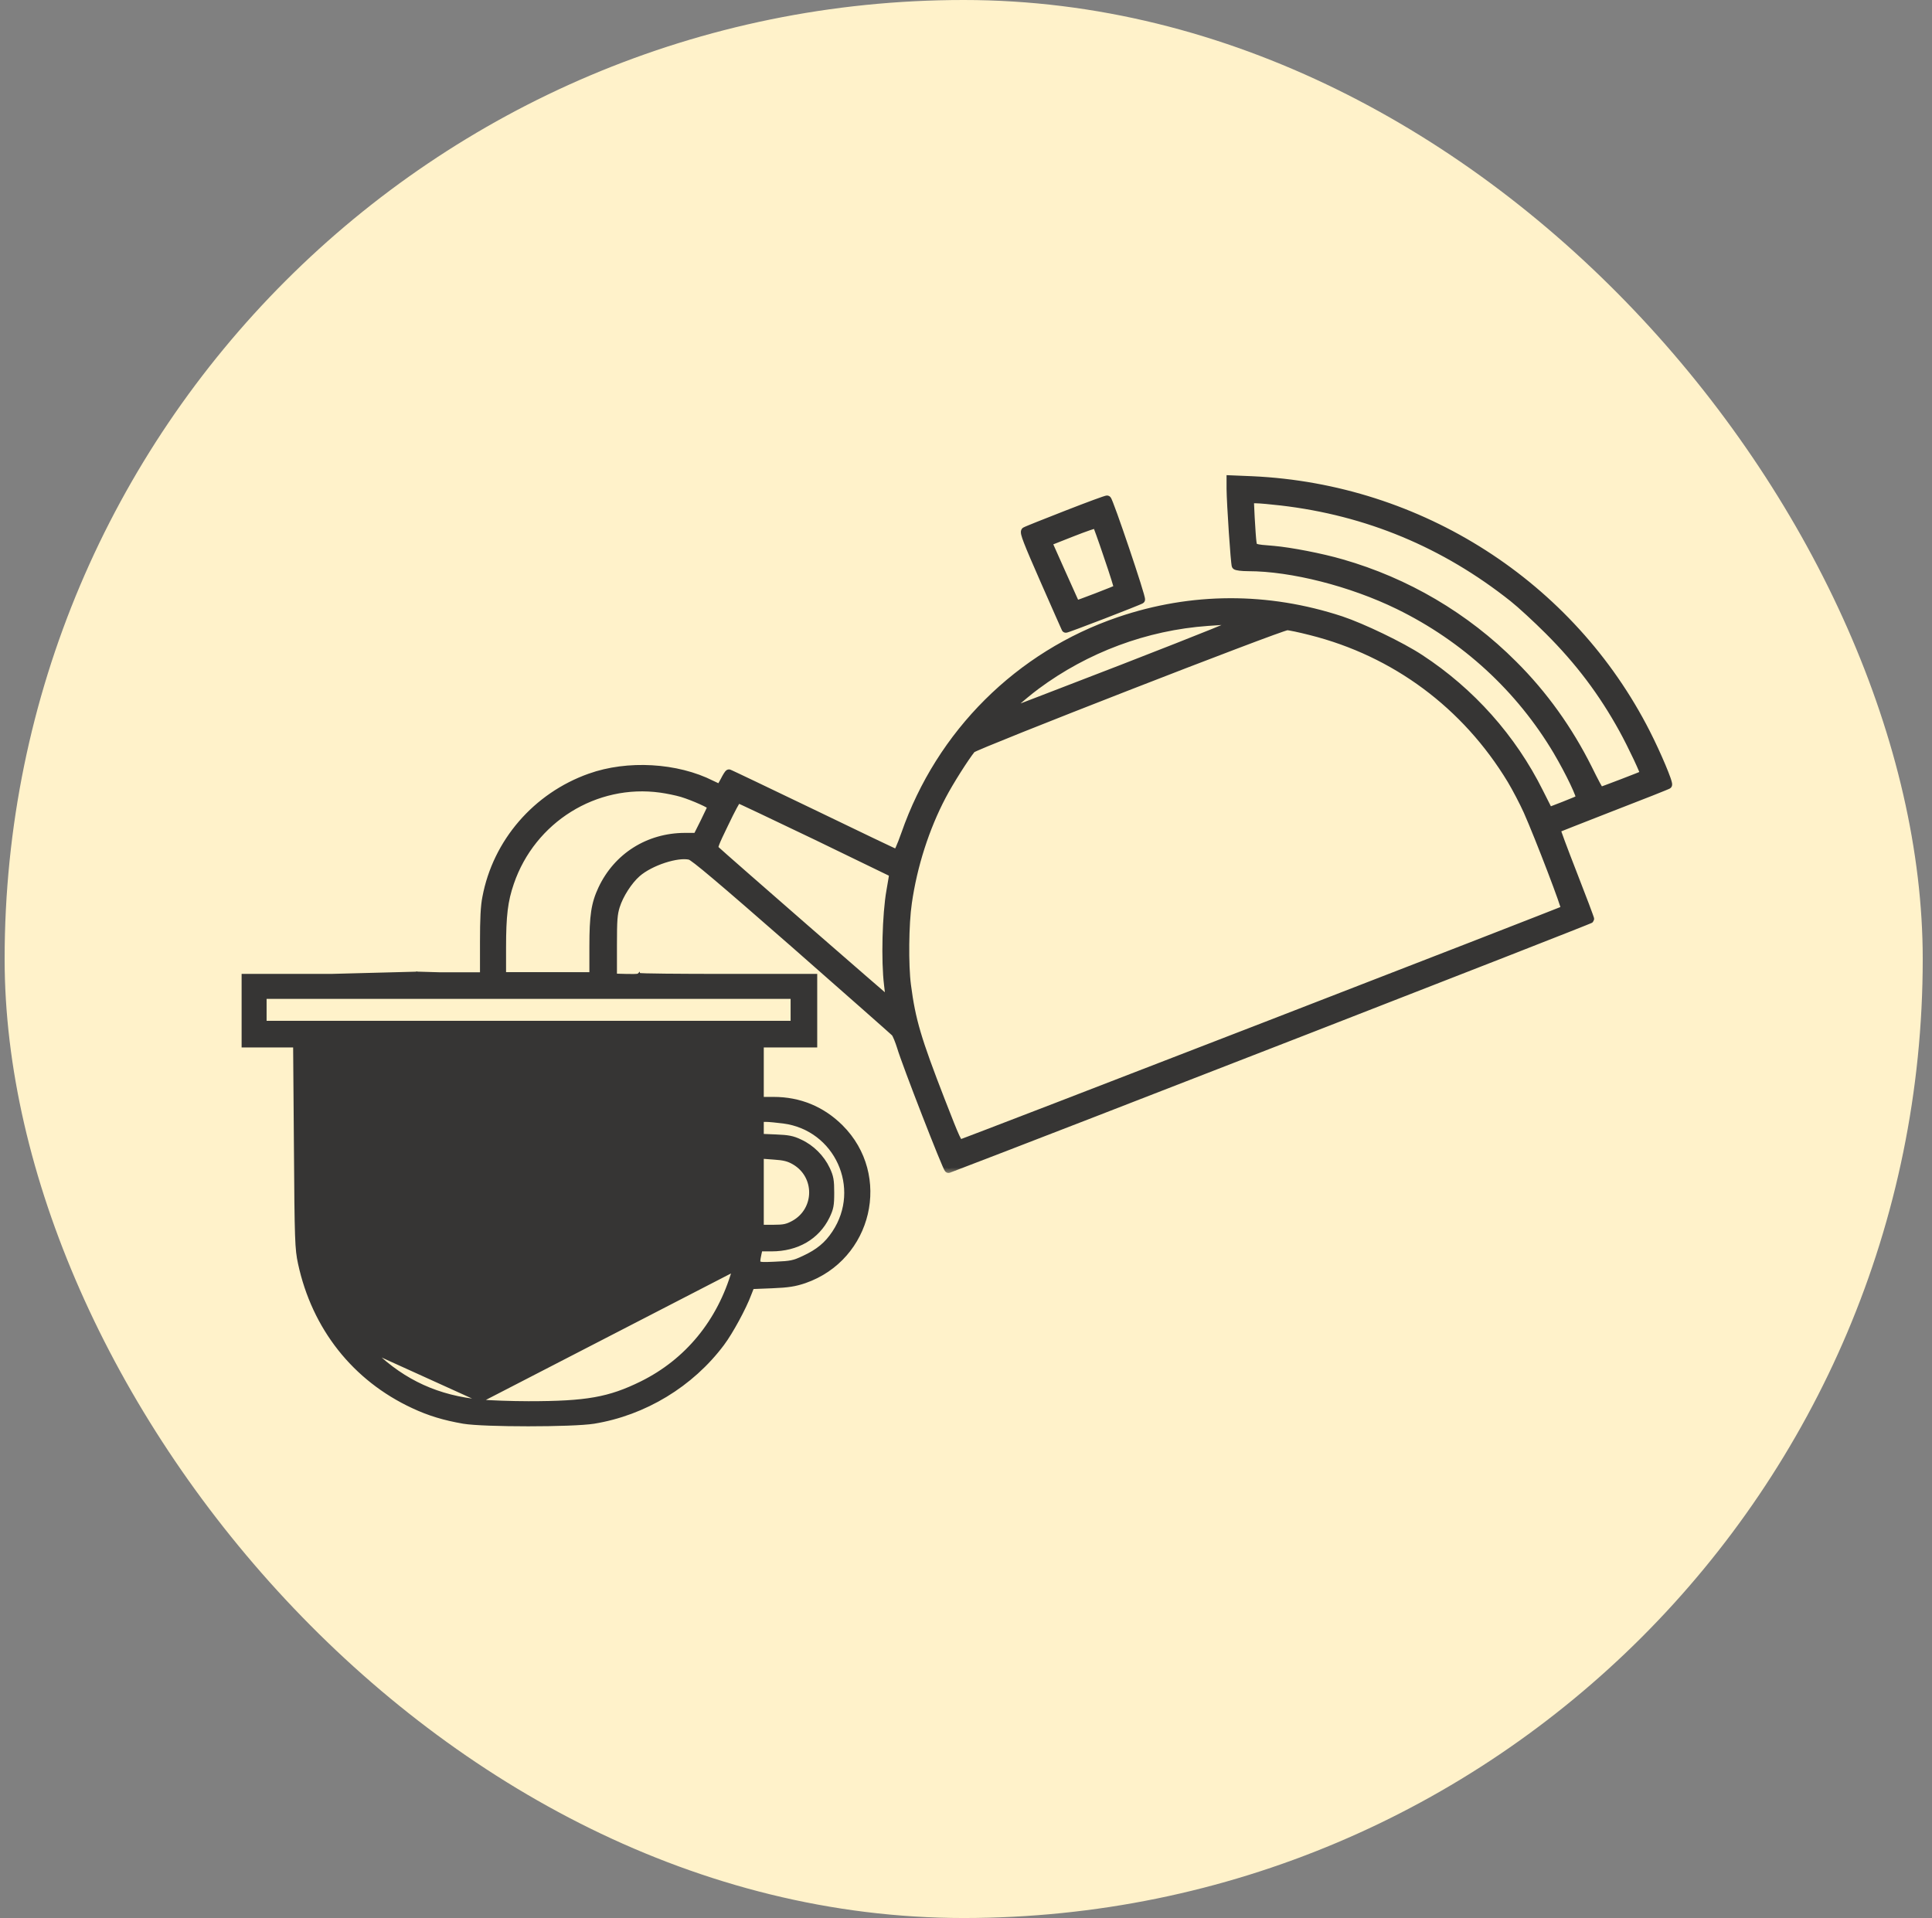 <svg xmlns="http://www.w3.org/2000/svg" fill="none" viewBox="0 0 139 138" height="138" width="139">
<rect x="0" y="0" width="139" height="138" fill="#808080" stroke="none"/>
<rect fill="#FFF2CA" rx="69" height="138" width="138" x="0.333"></rect>
<path stroke-width="0.2" stroke="#363534" fill="#363534" d="M26.927 97.322L26.927 97.322C24.741 95.241 23.47 92.758 23.042 89.765C23.014 89.537 22.984 88.602 22.963 87.222C22.941 85.844 22.926 84.03 22.926 82.057V75.263H38.031H53.148L53.113 82.755V82.755L53.067 90.346L52.756 91.427L26.927 97.322ZM26.927 97.322C29.101 99.402 31.538 100.511 34.591 100.8M26.927 97.322L34.591 100.8M34.591 100.8C35.264 100.858 36.821 100.916 38.031 100.916C42.207 100.916 43.821 100.625 46.143 99.482C49.391 97.876 51.703 95.058 52.756 91.427L34.591 100.8ZM30.047 70.009L30.047 70.008L30.053 70.009L31.623 70.055H31.625H38.055C40.984 70.055 42.934 70.113 44.169 70.15L44.274 70.153C44.889 70.171 45.315 70.183 45.59 70.178C45.728 70.176 45.823 70.169 45.883 70.158C45.914 70.153 45.929 70.147 45.935 70.144C45.937 70.144 45.937 70.143 45.937 70.143C45.936 70.144 45.923 70.152 45.917 70.174L46.112 70.202C46.112 70.168 46.096 70.145 46.085 70.134C46.075 70.123 46.065 70.118 46.061 70.115C46.057 70.114 46.055 70.112 46.053 70.112C46.051 70.111 46.05 70.111 46.05 70.111L46.046 70.109C46.045 70.109 46.048 70.11 46.058 70.111C46.076 70.113 46.105 70.116 46.147 70.118C46.229 70.123 46.352 70.128 46.512 70.132C46.83 70.141 47.292 70.148 47.862 70.154C49.002 70.166 50.574 70.172 52.304 70.172H58.596H58.696V70.272V72.717V75.163V75.263H58.596H56.674H54.851V77.142V79.022H55.66C57.551 79.022 59.207 79.708 60.542 81.031L60.542 81.031C64.08 84.555 62.67 90.57 57.918 92.225L57.917 92.225C57.218 92.462 56.73 92.544 55.547 92.591L54.145 92.647L53.959 93.12C53.959 93.12 53.959 93.12 53.959 93.121C53.594 94.108 52.635 95.874 52.012 96.709L52.011 96.709C49.782 99.687 46.392 101.739 42.731 102.337L42.731 102.337C41.953 102.461 39.966 102.522 38.002 102.522C36.038 102.522 34.075 102.461 33.342 102.337L33.342 102.337C31.925 102.091 30.844 101.763 29.693 101.223C25.458 99.253 22.548 95.57 21.54 90.905L21.54 90.905C21.316 89.856 21.293 89.283 21.246 82.465L21.189 75.263H19.436H17.583H17.483V75.163V72.717V70.272V70.172H17.583H23.815H23.817L30.047 70.009ZM59.969 88.663L59.969 88.663C62.084 85.487 60.141 81.227 56.358 80.735C55.89 80.677 55.326 80.62 55.136 80.62H54.851V81.148V81.682L55.839 81.724C56.706 81.759 57.06 81.818 57.602 82.083C58.462 82.477 59.201 83.216 59.607 84.075L59.607 84.076C59.737 84.353 59.817 84.566 59.863 84.824C59.908 85.08 59.919 85.376 59.919 85.818C59.919 86.272 59.908 86.564 59.859 86.816C59.81 87.07 59.724 87.28 59.583 87.573L59.583 87.574C58.842 89.08 57.359 89.936 55.508 89.936H54.749L54.686 90.217L54.685 90.219L54.672 90.287L54.672 90.287C54.638 90.454 54.613 90.577 54.605 90.67C54.597 90.766 54.609 90.807 54.625 90.828C54.645 90.856 54.701 90.887 54.88 90.898C55.052 90.908 55.3 90.897 55.657 90.882L55.772 90.877L55.772 90.877C56.332 90.854 56.662 90.831 56.94 90.773C57.215 90.716 57.443 90.624 57.796 90.456L57.797 90.456C58.819 89.985 59.433 89.472 59.969 88.663ZM55.677 83.333L55.676 83.333L54.851 83.271V85.749V88.222H55.637C56.009 88.222 56.245 88.21 56.445 88.169C56.643 88.128 56.811 88.057 57.045 87.931C58.713 87.014 58.746 84.654 57.101 83.692C56.7 83.458 56.391 83.379 55.677 83.333ZM56.981 73.549V72.659V71.769H38.031H19.081V72.659V73.549H38.031H56.981Z"></path>
<mask fill="black" height="51" width="87" y="33.5" x="33.833" maskUnits="userSpaceOnUse" id="path-3-outside-1_9914_1019">
<rect height="51" width="87" y="33.5" x="33.833" fill="white"></rect>
<path d="M88.918 40.69C88.844 40.562 88.557 36.241 88.546 35.179V34.5L90.088 34.564C102.161 35.116 112.999 42.07 118.434 52.751C119.2 54.248 120.094 56.372 119.998 56.467C119.966 56.499 118.158 57.221 115.977 58.06C113.797 58.909 111.989 59.621 111.967 59.642C111.935 59.663 112.478 61.118 113.159 62.859C113.839 64.6 114.392 66.076 114.392 66.129C114.392 66.193 75.772 81.227 68.242 84.094C68.146 84.126 65.157 76.449 64.827 75.302C64.689 74.867 64.508 74.421 64.412 74.305C64.317 74.198 61.041 71.31 57.137 67.881C51.798 63.209 49.937 61.638 49.649 61.564C48.745 61.341 46.778 61.978 45.82 62.816C45.203 63.358 44.555 64.367 44.299 65.184C44.118 65.779 44.087 66.172 44.087 67.987V70.1H42.704V68.104C42.704 65.874 42.831 65.046 43.331 63.974C44.427 61.649 46.661 60.236 49.267 60.226H50.149L50.681 59.164C50.968 58.58 51.213 58.06 51.213 58.017C51.213 57.89 49.937 57.317 49.075 57.051C48.681 56.934 48.001 56.796 47.543 56.733C42.821 56.075 38.247 58.92 36.684 63.496C36.237 64.802 36.109 65.853 36.109 68.21V70.1H34.833V67.775C34.833 66.118 34.876 65.205 35.003 64.579C35.748 60.619 38.598 57.317 42.459 55.947C45.161 54.981 48.681 55.183 51.181 56.446C51.489 56.595 51.766 56.722 51.787 56.722C51.819 56.722 51.968 56.478 52.117 56.191C52.266 55.894 52.415 55.66 52.447 55.66C52.479 55.66 55.17 56.945 58.435 58.516C61.7 60.098 64.423 61.394 64.498 61.415C64.583 61.436 64.817 60.916 65.136 60.014C67.657 52.773 73.326 47.135 80.537 44.682C85.749 42.909 91.195 42.898 96.47 44.629C98.023 45.149 100.789 46.476 102.161 47.379C105.83 49.778 108.798 53.112 110.734 56.998L111.436 58.389L112.51 57.975C113.105 57.741 113.637 57.518 113.68 57.476C113.797 57.359 112.935 55.554 112.052 54.057C109.362 49.524 105.415 45.892 100.618 43.546C97.225 41.89 92.928 40.796 89.801 40.796C89.355 40.796 88.951 40.743 88.918 40.69ZM108.862 43.015C103.937 39.108 98.374 36.793 92.173 36.071C91.439 35.986 90.631 35.912 90.376 35.912H89.908L89.972 37.261C90.014 38.014 90.067 38.8 90.099 39.012C90.163 39.458 90.163 39.458 91.631 39.575C92.833 39.681 95.056 40.106 96.513 40.531C101.182 41.868 105.426 44.364 108.862 47.803C111.053 49.98 112.861 52.518 114.254 55.31C114.69 56.202 115.084 56.934 115.126 56.934C115.201 56.934 118.253 55.767 118.307 55.714C118.37 55.66 117.434 53.664 116.775 52.465C115.318 49.821 113.637 47.581 111.414 45.362C110.563 44.512 109.415 43.45 108.862 43.015ZM80.835 48.08C86.813 45.754 89.259 44.767 89.121 44.714C88.876 44.618 88.44 44.618 86.887 44.735C82.43 45.054 78.133 46.657 74.528 49.332C73.528 50.076 71.975 51.467 72.23 51.392C72.294 51.371 76.166 49.885 80.835 48.08ZM108.734 56.106C105.469 50.713 100.384 46.933 94.311 45.404C93.524 45.202 92.758 45.043 92.609 45.043C92.12 45.054 70.124 53.622 69.901 53.887C69.412 54.492 68.295 56.255 67.774 57.253C66.561 59.557 65.689 62.275 65.306 64.951C65.083 66.448 65.051 69.452 65.242 70.896C65.572 73.423 65.976 74.782 67.699 79.22C68.795 82.034 68.922 82.32 69.124 82.278C69.433 82.214 112.51 65.534 112.616 65.439C112.701 65.354 110.755 60.268 109.915 58.368C109.627 57.731 109.096 56.712 108.734 56.106ZM64.274 62.827C64.268 62.824 64.051 62.719 63.672 62.535C63.67 62.534 63.667 62.533 63.665 62.532C62.741 62.084 60.862 61.173 58.712 60.13C55.659 58.665 53.127 57.465 53.074 57.465C53.01 57.476 52.585 58.262 52.128 59.228C51.394 60.736 51.298 60.99 51.436 61.118C51.968 61.627 64.008 72.117 64.03 72.096C64.04 72.075 63.987 71.512 63.902 70.843C63.689 69.123 63.774 65.789 64.072 64.112C64.2 63.411 64.285 62.838 64.274 62.827Z" clip-rule="evenodd" fill-rule="evenodd"></path>
<path d="M76.74 37.027C75.187 37.632 73.858 38.163 73.772 38.216C73.656 38.29 73.921 38.98 75.145 41.762C75.974 43.652 76.666 45.213 76.676 45.224C76.708 45.266 81.984 43.227 82.079 43.142C82.175 43.058 79.782 35.986 79.654 35.955C79.601 35.933 78.293 36.422 76.74 37.027ZM79.718 40.032C80.144 41.274 80.473 42.314 80.441 42.346C80.367 42.42 77.442 43.546 77.4 43.514C77.389 43.493 76.931 42.474 76.378 41.242L75.379 39.002L77.102 38.322C78.038 37.951 78.846 37.675 78.888 37.706C78.921 37.738 79.303 38.789 79.718 40.032Z"></path>
</mask>
<path fill="#363534" d="M88.918 40.69C88.844 40.562 88.557 36.241 88.546 35.179V34.5L90.088 34.564C102.161 35.116 112.999 42.07 118.434 52.751C119.2 54.248 120.094 56.372 119.998 56.467C119.966 56.499 118.158 57.221 115.977 58.06C113.797 58.909 111.989 59.621 111.967 59.642C111.935 59.663 112.478 61.118 113.159 62.859C113.839 64.6 114.392 66.076 114.392 66.129C114.392 66.193 75.772 81.227 68.242 84.094C68.146 84.126 65.157 76.449 64.827 75.302C64.689 74.867 64.508 74.421 64.412 74.305C64.317 74.198 61.041 71.31 57.137 67.881C51.798 63.209 49.937 61.638 49.649 61.564C48.745 61.341 46.778 61.978 45.82 62.816C45.203 63.358 44.555 64.367 44.299 65.184C44.118 65.779 44.087 66.172 44.087 67.987V70.1H42.704V68.104C42.704 65.874 42.831 65.046 43.331 63.974C44.427 61.649 46.661 60.236 49.267 60.226H50.149L50.681 59.164C50.968 58.58 51.213 58.06 51.213 58.017C51.213 57.89 49.937 57.317 49.075 57.051C48.681 56.934 48.001 56.796 47.543 56.733C42.821 56.075 38.247 58.92 36.684 63.496C36.237 64.802 36.109 65.853 36.109 68.21V70.1H34.833V67.775C34.833 66.118 34.876 65.205 35.003 64.579C35.748 60.619 38.598 57.317 42.459 55.947C45.161 54.981 48.681 55.183 51.181 56.446C51.489 56.595 51.766 56.722 51.787 56.722C51.819 56.722 51.968 56.478 52.117 56.191C52.266 55.894 52.415 55.66 52.447 55.66C52.479 55.66 55.17 56.945 58.435 58.516C61.7 60.098 64.423 61.394 64.498 61.415C64.583 61.436 64.817 60.916 65.136 60.014C67.657 52.773 73.326 47.135 80.537 44.682C85.749 42.909 91.195 42.898 96.47 44.629C98.023 45.149 100.789 46.476 102.161 47.379C105.83 49.778 108.798 53.112 110.734 56.998L111.436 58.389L112.51 57.975C113.105 57.741 113.637 57.518 113.68 57.476C113.797 57.359 112.935 55.554 112.052 54.057C109.362 49.524 105.415 45.892 100.618 43.546C97.225 41.89 92.928 40.796 89.801 40.796C89.355 40.796 88.951 40.743 88.918 40.69ZM108.862 43.015C103.937 39.108 98.374 36.793 92.173 36.071C91.439 35.986 90.631 35.912 90.376 35.912H89.908L89.972 37.261C90.014 38.014 90.067 38.8 90.099 39.012C90.163 39.458 90.163 39.458 91.631 39.575C92.833 39.681 95.056 40.106 96.513 40.531C101.182 41.868 105.426 44.364 108.862 47.803C111.053 49.98 112.861 52.518 114.254 55.31C114.69 56.202 115.084 56.934 115.126 56.934C115.201 56.934 118.253 55.767 118.307 55.714C118.37 55.66 117.434 53.664 116.775 52.465C115.318 49.821 113.637 47.581 111.414 45.362C110.563 44.512 109.415 43.45 108.862 43.015ZM80.835 48.08C86.813 45.754 89.259 44.767 89.121 44.714C88.876 44.618 88.44 44.618 86.887 44.735C82.43 45.054 78.133 46.657 74.528 49.332C73.528 50.076 71.975 51.467 72.23 51.392C72.294 51.371 76.166 49.885 80.835 48.08ZM108.734 56.106C105.469 50.713 100.384 46.933 94.311 45.404C93.524 45.202 92.758 45.043 92.609 45.043C92.12 45.054 70.124 53.622 69.901 53.887C69.412 54.492 68.295 56.255 67.774 57.253C66.561 59.557 65.689 62.275 65.306 64.951C65.083 66.448 65.051 69.452 65.242 70.896C65.572 73.423 65.976 74.782 67.699 79.22C68.795 82.034 68.922 82.32 69.124 82.278C69.433 82.214 112.51 65.534 112.616 65.439C112.701 65.354 110.755 60.268 109.915 58.368C109.627 57.731 109.096 56.712 108.734 56.106ZM64.274 62.827C64.268 62.824 64.051 62.719 63.672 62.535C63.67 62.534 63.667 62.533 63.665 62.532C62.741 62.084 60.862 61.173 58.712 60.13C55.659 58.665 53.127 57.465 53.074 57.465C53.01 57.476 52.585 58.262 52.128 59.228C51.394 60.736 51.298 60.99 51.436 61.118C51.968 61.627 64.008 72.117 64.03 72.096C64.04 72.075 63.987 71.512 63.902 70.843C63.689 69.123 63.774 65.789 64.072 64.112C64.2 63.411 64.285 62.838 64.274 62.827Z" clip-rule="evenodd" fill-rule="evenodd"></path>
<path fill="#363534" d="M76.74 37.027C75.187 37.632 73.858 38.163 73.772 38.216C73.656 38.29 73.921 38.98 75.145 41.762C75.974 43.652 76.666 45.213 76.676 45.224C76.708 45.266 81.984 43.227 82.079 43.142C82.175 43.058 79.782 35.986 79.654 35.955C79.601 35.933 78.293 36.422 76.74 37.027ZM79.718 40.032C80.144 41.274 80.473 42.314 80.441 42.346C80.367 42.42 77.442 43.546 77.4 43.514C77.389 43.493 76.931 42.474 76.378 41.242L75.379 39.002L77.102 38.322C78.038 37.951 78.846 37.675 78.888 37.706C78.921 37.738 79.303 38.789 79.718 40.032Z"></path>
<path mask="url(#path-3-outside-1_9914_1019)" fill="#363534" d="M63.6 62.667L63.606 62.67L63.737 62.4L63.731 62.397L63.6 62.667ZM42.704 69.95H36.109V70.25H42.704V69.95ZM88.546 35.179H88.246L88.246 35.182L88.546 35.179ZM88.918 40.69L88.659 40.841L88.661 40.844L88.918 40.69ZM100.618 43.546L100.75 43.276L100.75 43.276L100.618 43.546ZM112.052 54.057L112.311 53.905L112.31 53.904L112.052 54.057ZM113.68 57.476L113.468 57.264L113.68 57.476ZM112.51 57.975L112.618 58.255L112.619 58.254L112.51 57.975ZM111.436 58.389L111.168 58.524L111.29 58.767L111.543 58.669L111.436 58.389ZM110.734 56.998L110.465 57.132L110.466 57.133L110.734 56.998ZM102.161 47.379L101.996 47.63L101.997 47.63L102.161 47.379ZM96.47 44.629L96.566 44.344L96.564 44.344L96.47 44.629ZM80.537 44.682L80.634 44.966L80.634 44.966L80.537 44.682ZM65.136 60.014L65.419 60.114L65.419 60.112L65.136 60.014ZM64.498 61.415L64.415 61.704L64.425 61.706L64.498 61.415ZM58.435 58.516L58.566 58.246L58.565 58.246L58.435 58.516ZM52.117 56.191L52.383 56.33L52.385 56.326L52.117 56.191ZM51.181 56.446L51.046 56.714L51.051 56.716L51.181 56.446ZM42.459 55.947L42.559 56.23L42.56 56.23L42.459 55.947ZM35.003 64.579L35.297 64.639L35.298 64.634L35.003 64.579ZM34.833 70.1H34.533V70.4H34.833V70.1ZM44.087 70.1V70.4H44.387V70.1H44.087ZM44.299 65.184L44.013 65.095L44.012 65.097L44.299 65.184ZM45.82 62.816L45.623 62.591L45.622 62.591L45.82 62.816ZM49.649 61.564L49.724 61.273L49.721 61.272L49.649 61.564ZM57.137 67.881L57.335 67.656L57.335 67.655L57.137 67.881ZM64.412 74.305L64.645 74.114L64.635 74.104L64.412 74.305ZM64.827 75.302L65.116 75.219L65.113 75.212L64.827 75.302ZM68.242 84.094L68.336 84.379L68.348 84.374L68.242 84.094ZM111.967 59.642L112.134 59.892L112.158 59.875L112.179 59.854L111.967 59.642ZM115.977 58.06L115.87 57.78L115.868 57.78L115.977 58.06ZM119.998 56.467L119.786 56.255L119.998 56.467ZM118.434 52.751L118.167 52.887L118.167 52.888L118.434 52.751ZM90.088 34.564L90.102 34.264L90.101 34.264L90.088 34.564ZM88.546 34.5L88.559 34.2L88.246 34.187V34.5H88.546ZM92.173 36.071L92.208 35.773L92.208 35.773L92.173 36.071ZM108.862 43.015L108.675 43.25L108.676 43.251L108.862 43.015ZM111.414 45.362L111.626 45.149L111.414 45.362ZM116.775 52.465L117.038 52.32L117.038 52.32L116.775 52.465ZM118.307 55.714L118.115 55.483L118.104 55.492L118.095 55.501L118.307 55.714ZM114.254 55.31L114.524 55.178L114.523 55.176L114.254 55.31ZM108.862 47.803L108.649 48.016L108.65 48.016L108.862 47.803ZM96.513 40.531L96.429 40.819L96.43 40.819L96.513 40.531ZM91.631 39.575L91.657 39.276L91.655 39.276L91.631 39.575ZM90.099 39.012L90.396 38.97L90.396 38.968L90.099 39.012ZM89.972 37.261L89.672 37.275L89.672 37.277L89.972 37.261ZM89.908 35.912V35.612H89.593L89.608 35.926L89.908 35.912ZM89.121 44.714L89.011 44.993L89.013 44.994L89.121 44.714ZM80.835 48.08L80.943 48.359L80.944 48.359L80.835 48.08ZM72.23 51.392L72.314 51.681L72.325 51.677L72.23 51.392ZM74.528 49.332L74.349 49.092L74.349 49.092L74.528 49.332ZM86.887 44.735L86.908 45.034L86.909 45.034L86.887 44.735ZM94.311 45.404L94.237 45.695L94.238 45.695L94.311 45.404ZM108.734 56.106L108.992 55.952L108.991 55.951L108.734 56.106ZM109.915 58.368L110.189 58.246L110.188 58.245L109.915 58.368ZM112.616 65.439L112.817 65.662L112.823 65.657L112.828 65.651L112.616 65.439ZM69.124 82.278L69.064 81.984L69.063 81.984L69.124 82.278ZM67.699 79.22L67.419 79.329L67.42 79.329L67.699 79.22ZM65.242 70.896L65.54 70.858L65.54 70.857L65.242 70.896ZM65.306 64.951L65.603 64.995L65.603 64.993L65.306 64.951ZM67.774 57.253L68.039 57.393L68.04 57.392L67.774 57.253ZM69.901 53.887L69.671 53.694L69.668 53.699L69.901 53.887ZM92.609 45.043V44.743L92.603 44.743L92.609 45.043ZM47.543 56.733L47.502 57.03L47.502 57.03L47.543 56.733ZM49.075 57.051L49.163 56.764L49.16 56.764L49.075 57.051ZM50.681 59.164L50.949 59.298L50.95 59.297L50.681 59.164ZM50.149 60.226V60.526H50.334L50.417 60.36L50.149 60.226ZM49.267 60.226V59.926L49.265 59.926L49.267 60.226ZM43.331 63.974L43.06 63.846L43.059 63.847L43.331 63.974ZM42.704 70.1H42.404V70.4H42.704V70.1ZM36.109 70.1V70.4H36.409V70.1H36.109ZM36.684 63.496L36.968 63.593L36.968 63.593L36.684 63.496ZM58.712 60.13L58.842 59.86L58.841 59.86L58.712 60.13ZM64.274 62.827L64.486 62.615L64.452 62.58L64.408 62.559L64.274 62.827ZM64.072 64.112L63.777 64.058L63.777 64.059L64.072 64.112ZM63.902 70.843L63.604 70.88L63.604 70.881L63.902 70.843ZM64.03 72.096L64.242 72.308L64.276 72.274L64.298 72.23L64.03 72.096ZM51.436 61.118L51.644 60.901L51.639 60.897L51.436 61.118ZM52.128 59.228L52.397 59.359L52.399 59.356L52.128 59.228ZM53.074 57.465V57.165H53.05L53.025 57.169L53.074 57.465ZM63.672 62.535L63.803 62.265L63.672 62.535ZM63.665 62.532L63.796 62.262L63.665 62.532ZM73.772 38.216L73.614 37.962L73.612 37.963L73.772 38.216ZM75.145 41.762L75.419 41.642L75.419 41.642L75.145 41.762ZM76.676 45.224L76.916 45.043L76.903 45.026L76.888 45.011L76.676 45.224ZM79.654 35.955L79.543 36.233L79.562 36.241L79.582 36.246L79.654 35.955ZM79.718 40.032L79.434 40.127L79.434 40.129L79.718 40.032ZM80.441 42.346L80.23 42.134L80.441 42.346ZM77.4 43.514L77.131 43.648L77.163 43.712L77.22 43.754L77.4 43.514ZM76.378 41.242L76.104 41.364L76.105 41.365L76.378 41.242ZM75.379 39.002L75.269 38.723L74.977 38.838L75.105 39.124L75.379 39.002ZM77.102 38.322L77.212 38.601L77.212 38.601L77.102 38.322ZM78.888 37.706L79.1 37.494L79.085 37.479L79.068 37.466L78.888 37.706ZM88.246 35.182C88.252 35.723 88.327 37.078 88.409 38.305C88.45 38.921 88.494 39.508 88.532 39.95C88.55 40.171 88.568 40.357 88.584 40.494C88.591 40.562 88.599 40.62 88.606 40.666C88.609 40.688 88.614 40.712 88.618 40.733C88.62 40.74 88.631 40.792 88.659 40.841L89.178 40.538C89.202 40.58 89.207 40.616 89.203 40.599C89.203 40.596 89.201 40.588 89.198 40.572C89.193 40.539 89.187 40.491 89.18 40.426C89.165 40.298 89.148 40.118 89.129 39.899C89.092 39.462 89.049 38.879 89.008 38.265C88.925 37.034 88.852 35.697 88.846 35.176L88.246 35.182ZM88.661 40.844C88.694 40.899 88.736 40.932 88.759 40.947C88.785 40.965 88.809 40.977 88.827 40.985C88.864 41.001 88.901 41.012 88.934 41.02C89 41.036 89.081 41.05 89.168 41.061C89.342 41.082 89.567 41.096 89.801 41.096V40.496C89.589 40.496 89.388 40.483 89.241 40.465C89.167 40.456 89.113 40.446 89.081 40.438C89.063 40.434 89.061 40.432 89.067 40.435C89.07 40.436 89.082 40.441 89.098 40.452C89.112 40.462 89.147 40.487 89.176 40.535L88.661 40.844ZM89.801 41.096C92.874 41.096 97.126 42.175 100.487 43.816L100.75 43.276C97.325 41.604 92.983 40.496 89.801 40.496V41.096ZM100.487 43.816C105.232 46.136 109.134 49.727 111.795 54.21L112.31 53.904C109.589 49.32 105.599 45.648 100.75 43.276L100.487 43.816ZM111.794 54.21C112.231 54.951 112.663 55.768 112.97 56.413C113.124 56.736 113.244 57.011 113.318 57.208C113.355 57.308 113.377 57.379 113.387 57.422C113.392 57.445 113.391 57.447 113.391 57.436C113.391 57.431 113.391 57.411 113.397 57.385C113.404 57.36 113.421 57.31 113.468 57.264L113.892 57.688C113.991 57.589 113.991 57.464 113.991 57.433C113.99 57.382 113.982 57.333 113.973 57.292C113.954 57.208 113.921 57.107 113.88 56.998C113.798 56.777 113.669 56.485 113.512 56.155C113.197 55.494 112.757 54.661 112.311 53.905L111.794 54.21ZM113.468 57.264C113.481 57.251 113.492 57.242 113.496 57.239C113.502 57.235 113.505 57.233 113.506 57.232C113.508 57.231 113.506 57.232 113.5 57.236C113.487 57.243 113.466 57.253 113.436 57.267C113.375 57.296 113.29 57.333 113.185 57.378C112.976 57.466 112.697 57.58 112.4 57.696L112.619 58.254C112.919 58.137 113.203 58.022 113.419 57.93C113.527 57.884 113.62 57.843 113.69 57.811C113.725 57.794 113.757 57.779 113.784 57.764C113.797 57.757 113.812 57.749 113.826 57.74C113.836 57.734 113.864 57.716 113.892 57.688L113.468 57.264ZM112.402 57.695L111.328 58.109L111.543 58.669L112.618 58.255L112.402 57.695ZM111.703 58.254L111.001 56.863L110.466 57.133L111.168 58.524L111.703 58.254ZM111.002 56.864C109.042 52.931 106.039 49.556 102.325 47.128L101.997 47.63C105.622 50.001 108.553 53.294 110.465 57.132L111.002 56.864ZM102.326 47.128C100.931 46.211 98.142 44.873 96.566 44.344L96.375 44.913C97.905 45.426 100.647 46.742 101.996 47.63L102.326 47.128ZM96.564 44.344C91.227 42.593 85.715 42.604 80.441 44.398L80.634 44.966C85.783 43.214 91.162 43.203 96.377 44.914L96.564 44.344ZM80.441 44.398C73.141 46.88 67.403 52.587 64.853 59.915L65.419 60.112C67.91 52.958 73.51 47.389 80.634 44.966L80.441 44.398ZM64.853 59.913C64.694 60.362 64.559 60.708 64.456 60.937C64.403 61.053 64.363 61.128 64.337 61.169C64.322 61.191 64.321 61.188 64.333 61.177C64.34 61.171 64.36 61.153 64.394 61.138C64.43 61.122 64.493 61.105 64.57 61.124L64.425 61.706C64.596 61.749 64.715 61.642 64.74 61.619C64.782 61.58 64.816 61.533 64.84 61.495C64.891 61.416 64.946 61.309 65.002 61.185C65.117 60.933 65.258 60.568 65.419 60.114L64.853 59.913ZM64.58 61.127C64.601 61.133 64.612 61.138 64.575 61.122C64.552 61.112 64.519 61.097 64.475 61.077C64.388 61.037 64.264 60.979 64.106 60.904C63.79 60.755 63.341 60.542 62.792 60.28C61.694 59.756 60.198 59.037 58.566 58.246L58.304 58.786C59.937 59.578 61.435 60.297 62.534 60.822C63.083 61.084 63.533 61.298 63.85 61.447C64.009 61.522 64.135 61.581 64.224 61.622C64.269 61.642 64.305 61.659 64.331 61.67C64.344 61.676 64.385 61.695 64.415 61.703L64.58 61.127ZM58.565 58.246C56.932 57.46 55.443 56.746 54.358 56.228C53.815 55.969 53.373 55.76 53.065 55.614C52.91 55.542 52.789 55.485 52.705 55.446C52.663 55.427 52.629 55.411 52.604 55.401C52.592 55.395 52.58 55.39 52.57 55.386C52.565 55.384 52.557 55.381 52.549 55.378C52.545 55.377 52.537 55.374 52.527 55.371C52.526 55.371 52.491 55.36 52.447 55.36V55.96C52.42 55.96 52.399 55.957 52.391 55.955C52.381 55.953 52.373 55.951 52.369 55.95C52.36 55.948 52.354 55.945 52.351 55.945C52.346 55.943 52.344 55.942 52.345 55.942C52.347 55.943 52.352 55.945 52.362 55.95C52.382 55.959 52.413 55.972 52.454 55.991C52.536 56.029 52.655 56.085 52.809 56.157C53.116 56.302 53.557 56.511 54.099 56.77C55.184 57.287 56.672 58.001 58.305 58.787L58.565 58.246ZM52.447 55.36C52.361 55.36 52.301 55.396 52.281 55.408C52.255 55.424 52.236 55.442 52.224 55.452C52.2 55.474 52.181 55.498 52.166 55.517C52.136 55.555 52.104 55.603 52.071 55.655C52.006 55.76 51.927 55.901 51.849 56.057L52.385 56.326C52.456 56.184 52.526 56.059 52.58 55.974C52.608 55.93 52.627 55.901 52.639 55.886C52.645 55.878 52.644 55.881 52.635 55.89C52.631 55.894 52.618 55.905 52.597 55.918C52.583 55.927 52.528 55.96 52.447 55.96V55.36ZM51.851 56.053C51.779 56.192 51.708 56.318 51.653 56.407C51.625 56.452 51.605 56.482 51.592 56.498C51.586 56.507 51.587 56.504 51.595 56.496C51.599 56.493 51.611 56.48 51.632 56.467C51.645 56.459 51.702 56.422 51.787 56.422V57.022C51.876 57.022 51.938 56.984 51.957 56.971C51.983 56.955 52.003 56.937 52.014 56.926C52.037 56.903 52.056 56.879 52.07 56.861C52.1 56.822 52.132 56.773 52.163 56.722C52.228 56.617 52.306 56.477 52.383 56.33L51.851 56.053ZM51.787 56.422C51.818 56.422 51.841 56.427 51.847 56.428C51.856 56.43 51.863 56.432 51.866 56.433C51.871 56.435 51.874 56.436 51.872 56.435C51.868 56.434 51.859 56.43 51.844 56.424C51.814 56.411 51.771 56.392 51.717 56.367C51.609 56.318 51.464 56.25 51.311 56.176L51.051 56.716C51.206 56.791 51.354 56.861 51.467 56.913C51.523 56.938 51.572 56.96 51.61 56.976C51.629 56.984 51.647 56.992 51.664 56.998C51.672 57.001 51.683 57.005 51.695 57.008C51.695 57.008 51.737 57.022 51.787 57.022V56.422ZM51.316 56.178C48.741 54.877 45.135 54.671 42.358 55.665L42.56 56.23C45.187 55.29 48.621 55.489 51.046 56.714L51.316 56.178ZM42.359 55.664C38.399 57.069 35.473 60.456 34.708 64.523L35.298 64.634C36.022 60.781 38.797 57.564 42.559 56.23L42.359 55.664ZM34.709 64.519C34.575 65.18 34.533 66.123 34.533 67.775H35.133C35.133 66.114 35.176 65.231 35.297 64.639L34.709 64.519ZM34.533 67.775V70.1H35.133V67.775H34.533ZM44.387 70.1V67.987H43.787V70.1H44.387ZM44.387 67.987C44.387 66.165 44.42 65.817 44.586 65.271L44.012 65.097C43.816 65.741 43.787 66.178 43.787 67.987H44.387ZM44.586 65.274C44.825 64.507 45.444 63.546 46.018 63.042L45.622 62.591C44.962 63.17 44.284 64.227 44.013 65.095L44.586 65.274ZM46.018 63.042C46.456 62.658 47.147 62.306 47.848 62.077C48.56 61.845 49.21 61.764 49.578 61.855L49.721 61.272C49.184 61.14 48.399 61.266 47.662 61.507C46.914 61.751 46.142 62.136 45.623 62.591L46.018 63.042ZM49.574 61.854C49.554 61.849 49.575 61.852 49.668 61.914C49.748 61.968 49.859 62.049 50.006 62.162C50.299 62.389 50.722 62.735 51.305 63.228C52.472 64.212 54.27 65.771 56.94 68.107L57.335 67.655C54.665 65.32 52.863 63.757 51.692 62.769C51.107 62.275 50.677 61.923 50.373 61.688C50.222 61.571 50.098 61.48 50.001 61.415C49.917 61.359 49.816 61.297 49.724 61.273L49.574 61.854ZM56.939 68.106C58.891 69.821 60.686 71.4 62.004 72.564C62.664 73.146 63.204 73.624 63.585 73.962C63.776 74.132 63.926 74.266 64.032 74.362C64.147 74.466 64.191 74.507 64.19 74.505L64.635 74.104C64.61 74.075 64.531 74.003 64.433 73.916C64.326 73.819 64.175 73.684 63.984 73.514C63.602 73.174 63.061 72.696 62.401 72.114C61.082 70.95 59.287 69.37 57.335 67.656L56.939 68.106ZM64.18 74.495C64.179 74.493 64.184 74.499 64.194 74.516C64.204 74.532 64.216 74.555 64.23 74.583C64.258 74.639 64.291 74.712 64.327 74.798C64.397 74.97 64.475 75.183 64.541 75.393L65.113 75.212C65.042 74.987 64.959 74.759 64.881 74.57C64.842 74.475 64.803 74.388 64.766 74.314C64.732 74.246 64.691 74.171 64.645 74.114L64.18 74.495ZM64.539 75.385C64.709 75.975 65.545 78.198 66.343 80.249C66.743 81.279 67.137 82.273 67.436 83.008C67.586 83.375 67.713 83.68 67.806 83.892C67.852 83.998 67.892 84.085 67.922 84.146C67.937 84.176 67.953 84.207 67.97 84.233C67.977 84.244 67.991 84.267 68.012 84.29C68.021 84.3 68.044 84.325 68.08 84.347C68.108 84.365 68.208 84.421 68.336 84.378L68.147 83.809C68.273 83.767 68.371 83.822 68.398 83.838C68.431 83.859 68.452 83.882 68.458 83.889C68.467 83.899 68.473 83.906 68.475 83.91C68.477 83.913 68.479 83.916 68.479 83.916C68.479 83.916 68.478 83.914 68.474 83.907C68.47 83.9 68.466 83.891 68.46 83.879C68.436 83.831 68.401 83.755 68.356 83.652C68.266 83.446 68.141 83.147 67.992 82.781C67.694 82.05 67.302 81.06 66.902 80.031C66.099 77.966 65.276 75.776 65.116 75.22L64.539 75.385ZM68.348 84.374C72.115 82.94 83.654 78.465 94.25 74.34C99.548 72.277 104.611 70.302 108.35 68.839C110.219 68.108 111.757 67.504 112.828 67.081C113.364 66.869 113.783 66.703 114.069 66.588C114.211 66.531 114.321 66.486 114.396 66.455C114.434 66.44 114.464 66.427 114.486 66.417C114.496 66.413 114.508 66.408 114.518 66.402C114.523 66.4 114.533 66.395 114.545 66.388C114.552 66.383 114.57 66.371 114.581 66.363C114.604 66.342 114.675 66.23 114.692 66.129H114.092C114.11 66.029 114.18 65.917 114.203 65.897C114.214 65.888 114.231 65.877 114.236 65.873C114.24 65.871 114.246 65.868 114.248 65.867C114.249 65.866 114.252 65.865 114.253 65.864C114.254 65.864 114.252 65.865 114.243 65.868C114.228 65.875 114.203 65.886 114.167 65.901C114.095 65.931 113.987 65.974 113.845 66.031C113.561 66.145 113.143 66.311 112.608 66.523C111.538 66.945 110 67.549 108.131 68.28C104.393 69.743 99.33 71.718 94.032 73.781C83.435 77.906 71.899 82.38 68.135 83.813L68.348 84.374ZM114.692 66.129C114.692 66.086 114.683 66.05 114.682 66.049C114.68 66.038 114.676 66.026 114.674 66.017C114.668 65.998 114.66 65.975 114.652 65.949C114.634 65.897 114.609 65.826 114.578 65.739C114.514 65.564 114.423 65.319 114.312 65.021C114.088 64.427 113.779 63.621 113.438 62.75L112.879 62.968C113.219 63.838 113.527 64.641 113.75 65.233C113.862 65.529 113.951 65.771 114.013 65.942C114.044 66.028 114.068 66.095 114.083 66.141C114.091 66.164 114.096 66.179 114.099 66.188C114.1 66.193 114.1 66.194 114.099 66.191C114.099 66.189 114.098 66.185 114.097 66.178C114.096 66.174 114.092 66.155 114.092 66.129H114.692ZM113.438 62.75C113.098 61.88 112.793 61.083 112.577 60.501C112.469 60.21 112.384 59.974 112.328 59.812C112.3 59.729 112.281 59.669 112.27 59.631C112.264 59.611 112.262 59.604 112.263 59.605C112.263 59.606 112.263 59.609 112.264 59.614C112.264 59.617 112.266 59.626 112.266 59.638C112.266 59.648 112.267 59.674 112.26 59.707C112.255 59.728 112.233 59.825 112.134 59.892L111.801 59.392C111.701 59.459 111.678 59.557 111.673 59.581C111.665 59.616 111.666 59.645 111.666 59.658C111.667 59.685 111.671 59.709 111.674 59.72C111.679 59.745 111.686 59.773 111.693 59.798C111.709 59.851 111.732 59.921 111.761 60.006C111.819 60.176 111.906 60.417 112.015 60.71C112.232 61.296 112.539 62.097 112.879 62.968L113.438 62.75ZM112.179 59.854C112.157 59.877 112.136 59.89 112.132 59.893C112.124 59.898 112.118 59.901 112.115 59.903C112.11 59.906 112.106 59.908 112.106 59.908C112.105 59.908 112.107 59.907 112.113 59.904C112.125 59.899 112.144 59.891 112.171 59.88C112.225 59.857 112.305 59.825 112.408 59.784C112.614 59.701 112.909 59.584 113.273 59.441C113.999 59.154 114.996 58.764 116.086 58.339L115.868 57.78C114.778 58.205 113.78 58.596 113.053 58.882C112.689 59.026 112.392 59.144 112.185 59.227C112.081 59.268 111.999 59.302 111.941 59.326C111.913 59.337 111.889 59.347 111.871 59.355C111.862 59.359 111.853 59.364 111.844 59.368C111.839 59.37 111.832 59.374 111.824 59.378C111.82 59.38 111.813 59.384 111.804 59.39C111.8 59.393 111.778 59.407 111.755 59.43L112.179 59.854ZM116.085 58.34C117.176 57.92 118.174 57.53 118.904 57.24C119.269 57.095 119.567 56.975 119.777 56.889C119.881 56.846 119.965 56.812 120.024 56.786C120.053 56.773 120.079 56.762 120.098 56.753C120.108 56.749 120.119 56.743 120.129 56.738C120.134 56.735 120.142 56.731 120.152 56.725C120.154 56.724 120.182 56.707 120.21 56.68L119.786 56.255C119.802 56.239 119.817 56.228 119.822 56.224C119.829 56.219 119.835 56.215 119.838 56.213C119.845 56.209 119.849 56.207 119.85 56.207C119.852 56.206 119.851 56.206 119.845 56.209C119.833 56.215 119.814 56.223 119.787 56.235C119.732 56.258 119.653 56.292 119.549 56.334C119.342 56.419 119.046 56.538 118.683 56.682C117.955 56.971 116.959 57.361 115.87 57.78L116.085 58.34ZM120.21 56.68C120.279 56.611 120.295 56.531 120.3 56.5C120.306 56.462 120.305 56.428 120.304 56.405C120.301 56.36 120.291 56.313 120.281 56.272C120.261 56.187 120.227 56.079 120.185 55.958C120.1 55.714 119.97 55.386 119.816 55.019C119.506 54.283 119.088 53.371 118.701 52.615L118.167 52.888C118.546 53.629 118.958 54.527 119.263 55.251C119.415 55.614 119.539 55.928 119.618 56.156C119.658 56.271 119.685 56.356 119.698 56.411C119.705 56.441 119.705 56.45 119.705 56.447C119.705 56.446 119.704 56.43 119.708 56.405C119.71 56.388 119.723 56.318 119.786 56.255L120.21 56.68ZM118.702 52.615C113.217 41.837 102.281 34.821 90.102 34.264L90.075 34.863C102.04 35.411 112.781 42.303 118.167 52.887L118.702 52.615ZM90.101 34.264L88.559 34.2L88.534 34.8L90.076 34.863L90.101 34.264ZM88.246 34.5V35.179H88.846V34.5H88.246ZM92.139 36.369C98.284 37.085 103.794 39.377 108.675 43.25L109.048 42.78C104.08 38.839 98.465 36.502 92.208 35.773L92.139 36.369ZM108.676 43.251C109.215 43.675 110.354 44.727 111.202 45.574L111.626 45.149C110.773 44.298 109.614 43.226 109.047 42.779L108.676 43.251ZM111.202 45.574C113.406 47.773 115.069 49.991 116.512 52.609L117.038 52.32C115.567 49.651 113.869 47.388 111.626 45.149L111.202 45.574ZM116.512 52.609C116.838 53.202 117.234 53.995 117.541 54.647C117.694 54.973 117.823 55.26 117.91 55.468C117.954 55.572 117.984 55.652 118.002 55.703C118.011 55.73 118.013 55.741 118.013 55.739C118.013 55.738 118.012 55.734 118.011 55.729C118.011 55.723 118.01 55.713 118.01 55.698C118.01 55.686 118.011 55.659 118.021 55.626C118.03 55.594 118.054 55.534 118.115 55.483L118.498 55.944C118.561 55.892 118.587 55.829 118.597 55.793C118.608 55.757 118.609 55.725 118.61 55.707C118.61 55.671 118.605 55.64 118.602 55.623C118.594 55.586 118.582 55.547 118.571 55.513C118.546 55.44 118.509 55.345 118.464 55.237C118.372 55.017 118.239 54.721 118.083 54.391C117.773 53.732 117.372 52.927 117.038 52.32L116.512 52.609ZM118.095 55.501C118.111 55.484 118.126 55.474 118.132 55.47C118.139 55.465 118.145 55.461 118.147 55.46C118.151 55.458 118.153 55.456 118.154 55.456C118.155 55.455 118.155 55.455 118.156 55.455C118.156 55.455 118.156 55.455 118.156 55.455C118.156 55.455 118.156 55.455 118.155 55.455C118.154 55.456 118.153 55.456 118.151 55.457C118.148 55.459 118.144 55.46 118.139 55.463C118.118 55.472 118.086 55.486 118.042 55.504C117.956 55.54 117.834 55.59 117.687 55.648C117.394 55.764 117.006 55.915 116.617 56.064C116.228 56.213 115.839 56.36 115.543 56.47C115.395 56.525 115.271 56.57 115.182 56.601C115.138 56.617 115.104 56.629 115.081 56.636C115.07 56.64 115.064 56.642 115.062 56.642C115.06 56.642 115.063 56.642 115.069 56.64C115.071 56.64 115.077 56.639 115.084 56.638C115.09 56.637 115.106 56.635 115.126 56.635V57.234C115.163 57.234 115.192 57.228 115.195 57.227C115.206 57.225 115.215 57.222 115.222 57.22C115.236 57.216 115.251 57.212 115.266 57.207C115.296 57.197 115.336 57.183 115.382 57.167C115.475 57.134 115.602 57.088 115.752 57.032C116.05 56.922 116.442 56.773 116.832 56.624C117.222 56.474 117.612 56.323 117.908 56.206C118.056 56.147 118.182 56.096 118.273 56.058C118.319 56.039 118.357 56.023 118.387 56.009C118.401 56.003 118.416 55.995 118.43 55.989C118.437 55.985 118.446 55.98 118.456 55.974C118.46 55.972 118.489 55.955 118.519 55.926L118.095 55.501ZM115.126 56.635C115.221 56.635 115.283 56.679 115.294 56.687C115.315 56.702 115.328 56.715 115.331 56.719C115.34 56.728 115.343 56.733 115.338 56.726C115.33 56.714 115.314 56.691 115.291 56.651C115.245 56.575 115.18 56.461 115.102 56.315C114.946 56.024 114.741 55.622 114.524 55.178L113.985 55.442C114.204 55.89 114.413 56.3 114.574 56.599C114.653 56.748 114.723 56.872 114.776 56.961C114.803 57.004 114.828 57.045 114.851 57.077C114.862 57.092 114.878 57.113 114.897 57.133C114.907 57.143 114.924 57.16 114.949 57.178C114.963 57.188 115.029 57.234 115.126 57.234V56.635ZM114.523 55.176C113.115 52.356 111.288 49.791 109.073 47.591L108.65 48.016C110.817 50.169 112.606 52.679 113.986 55.444L114.523 55.176ZM109.074 47.592C105.602 44.115 101.314 41.594 96.596 40.242L96.43 40.819C101.051 42.143 105.25 44.612 108.649 48.016L109.074 47.592ZM96.597 40.243C95.123 39.813 92.881 39.384 91.657 39.276L91.604 39.874C92.784 39.978 94.988 40.399 96.429 40.819L96.597 40.243ZM91.655 39.276C91.285 39.247 91.016 39.225 90.815 39.203C90.608 39.179 90.501 39.157 90.442 39.136C90.4 39.12 90.418 39.119 90.428 39.139C90.428 39.139 90.427 39.137 90.425 39.13C90.422 39.123 90.42 39.113 90.417 39.098C90.41 39.067 90.404 39.028 90.396 38.97L89.802 39.055C89.816 39.149 89.832 39.288 89.89 39.405C89.964 39.554 90.085 39.644 90.235 39.699C90.368 39.748 90.54 39.775 90.748 39.799C90.961 39.823 91.242 39.845 91.607 39.874L91.655 39.276ZM90.396 38.968C90.367 38.773 90.314 38.005 90.271 37.244L89.672 37.277C89.714 38.024 89.768 38.827 89.802 39.057L90.396 38.968ZM90.271 37.246L90.207 35.898L89.608 35.926L89.672 37.275L90.271 37.246ZM89.908 36.212H90.376V35.612H89.908V36.212ZM90.376 36.212C90.61 36.212 91.4 36.284 92.139 36.369L92.208 35.773C91.478 35.689 90.652 35.612 90.376 35.612V36.212ZM89.013 44.994C88.985 44.983 88.925 44.955 88.879 44.888C88.826 44.812 88.818 44.725 88.833 44.658C88.845 44.601 88.871 44.563 88.883 44.548C88.896 44.53 88.909 44.518 88.914 44.513C88.93 44.498 88.935 44.499 88.903 44.517C88.85 44.546 88.753 44.594 88.602 44.662C88.304 44.795 87.829 44.995 87.159 45.267C85.819 45.81 83.715 46.637 80.726 47.8L80.944 48.359C83.933 47.197 86.04 46.368 87.384 45.823C88.055 45.55 88.539 45.348 88.848 45.209C89.001 45.14 89.118 45.084 89.196 45.04C89.23 45.021 89.278 44.993 89.318 44.957C89.329 44.946 89.346 44.93 89.363 44.907C89.378 44.888 89.406 44.846 89.419 44.785C89.434 44.714 89.427 44.625 89.372 44.546C89.323 44.477 89.261 44.446 89.228 44.434L89.013 44.994ZM80.727 47.8C78.392 48.702 76.257 49.525 74.698 50.125C73.918 50.425 73.282 50.669 72.838 50.839C72.615 50.925 72.441 50.991 72.32 51.038C72.192 51.086 72.135 51.108 72.135 51.108L72.325 51.677C72.398 51.653 76.281 50.161 80.943 48.359L80.727 47.8ZM72.146 51.104C72.151 51.103 72.189 51.091 72.243 51.097C72.309 51.103 72.431 51.146 72.483 51.282C72.521 51.381 72.492 51.462 72.488 51.474C72.479 51.498 72.47 51.512 72.47 51.513C72.468 51.516 72.473 51.508 72.491 51.487C72.507 51.468 72.529 51.444 72.558 51.413C72.675 51.29 72.869 51.106 73.109 50.892C73.585 50.465 74.216 49.938 74.707 49.573L74.349 49.092C73.839 49.47 73.194 50.01 72.708 50.446C72.466 50.663 72.257 50.859 72.124 50.999C72.062 51.064 71.998 51.136 71.959 51.198C71.949 51.215 71.933 51.243 71.921 51.278C71.912 51.301 71.882 51.392 71.923 51.497C71.978 51.64 72.105 51.685 72.18 51.693C72.243 51.7 72.293 51.686 72.314 51.68L72.146 51.104ZM74.706 49.573C78.267 46.931 82.509 45.349 86.908 45.034L86.866 44.436C82.352 44.758 78 46.382 74.349 49.092L74.706 49.573ZM86.909 45.034C87.687 44.976 88.174 44.947 88.497 44.945C88.824 44.942 88.945 44.968 89.011 44.993L89.23 44.434C89.051 44.365 88.832 44.342 88.492 44.345C88.147 44.348 87.64 44.378 86.865 44.436L86.909 45.034ZM94.238 45.695C100.234 47.204 105.252 50.935 108.477 56.262L108.991 55.951C105.685 50.49 100.535 46.661 94.384 45.113L94.238 45.695ZM108.476 56.26C108.832 56.855 109.359 57.864 109.641 58.491L110.188 58.245C109.896 57.597 109.359 56.568 108.991 55.952L108.476 56.26ZM109.64 58.489C110.057 59.432 110.752 61.173 111.332 62.691C111.622 63.45 111.883 64.151 112.065 64.666C112.157 64.924 112.228 65.132 112.272 65.277C112.295 65.351 112.31 65.403 112.317 65.434C112.321 65.451 112.32 65.453 112.32 65.446C112.32 65.444 112.318 65.427 112.32 65.403C112.321 65.397 112.326 65.305 112.404 65.227L112.828 65.651C112.909 65.57 112.916 65.473 112.917 65.459C112.92 65.428 112.918 65.401 112.917 65.387C112.914 65.356 112.907 65.324 112.901 65.299C112.889 65.246 112.87 65.177 112.846 65.1C112.797 64.943 112.723 64.726 112.631 64.465C112.446 63.944 112.184 63.238 111.893 62.477C111.311 60.957 110.612 59.204 110.189 58.246L109.64 58.489ZM112.416 65.216C112.432 65.203 112.456 65.185 112.464 65.181C112.468 65.178 112.475 65.175 112.477 65.174C112.481 65.172 112.483 65.171 112.481 65.171C112.479 65.172 112.473 65.175 112.463 65.179C112.443 65.188 112.412 65.201 112.37 65.218C112.287 65.251 112.164 65.301 112.003 65.364C111.682 65.491 111.214 65.675 110.62 65.908C109.432 66.373 107.739 67.033 105.71 67.822C101.652 69.4 96.248 71.496 90.838 73.591C85.427 75.686 80.011 77.779 75.927 79.354C73.886 80.141 72.177 80.798 70.97 81.26C70.366 81.491 69.888 81.673 69.556 81.799C69.39 81.862 69.262 81.91 69.172 81.943C69.127 81.96 69.093 81.972 69.07 81.98C69.033 81.993 69.043 81.989 69.064 81.984L69.185 82.572C69.216 82.566 69.256 82.551 69.27 82.546C69.297 82.536 69.334 82.523 69.38 82.506C69.472 82.472 69.602 82.423 69.769 82.36C70.102 82.234 70.581 82.052 71.185 81.82C72.393 81.358 74.101 80.701 76.143 79.913C80.227 78.339 85.644 76.245 91.054 74.15C96.465 72.055 101.869 69.959 105.928 68.381C107.957 67.592 109.65 66.932 110.839 66.467C111.433 66.234 111.902 66.05 112.224 65.922C112.385 65.858 112.51 65.808 112.596 65.773C112.639 65.756 112.673 65.742 112.697 65.732C112.709 65.727 112.721 65.722 112.73 65.717C112.735 65.715 112.742 65.712 112.749 65.708C112.753 65.706 112.761 65.702 112.767 65.699C112.775 65.694 112.8 65.676 112.817 65.662L112.416 65.216ZM69.063 81.984C69.077 81.982 69.113 81.978 69.154 81.993C69.191 82.007 69.204 82.025 69.195 82.015C69.17 81.987 69.116 81.904 69.019 81.694C68.83 81.287 68.528 80.523 67.979 79.111L67.42 79.329C67.966 80.731 68.275 81.518 68.475 81.947C68.571 82.155 68.656 82.311 68.746 82.413C68.795 82.468 68.859 82.523 68.946 82.555C69.037 82.59 69.122 82.585 69.186 82.572L69.063 81.984ZM67.979 79.112C66.258 74.68 65.865 73.348 65.54 70.858L64.945 70.935C65.279 73.499 65.694 74.885 67.419 79.329L67.979 79.112ZM65.54 70.857C65.352 69.442 65.383 66.465 65.603 64.995L65.009 64.906C64.782 66.43 64.749 69.463 64.945 70.936L65.54 70.857ZM65.603 64.993C65.981 62.35 66.843 59.665 68.039 57.393L67.508 57.113C66.279 59.449 65.397 62.2 65.009 64.908L65.603 64.993ZM68.04 57.392C68.555 56.405 69.661 54.661 70.134 54.076L69.668 53.699C69.162 54.324 68.035 56.105 67.508 57.114L68.04 57.392ZM70.13 54.08C70.106 54.109 70.083 54.125 70.082 54.125C70.077 54.129 70.075 54.13 70.078 54.128C70.084 54.125 70.096 54.118 70.118 54.107C70.16 54.086 70.224 54.056 70.309 54.018C70.48 53.943 70.725 53.838 71.036 53.708C71.658 53.45 72.536 53.094 73.586 52.673C75.686 51.833 78.471 50.737 81.264 49.649C84.058 48.561 86.859 47.481 88.993 46.673C90.059 46.268 90.958 45.932 91.605 45.697C91.928 45.58 92.187 45.488 92.372 45.425C92.465 45.394 92.536 45.371 92.587 45.356C92.612 45.349 92.63 45.344 92.64 45.342C92.659 45.337 92.644 45.342 92.616 45.343L92.603 44.743C92.56 44.744 92.519 44.754 92.501 44.758C92.476 44.764 92.447 44.772 92.417 44.781C92.356 44.799 92.276 44.825 92.18 44.857C91.989 44.921 91.725 45.015 91.4 45.133C90.749 45.37 89.847 45.707 88.78 46.112C86.644 46.921 83.841 48.002 81.046 49.09C78.252 50.178 75.465 51.275 73.363 52.116C72.312 52.537 71.431 52.894 70.805 53.154C70.493 53.285 70.242 53.391 70.065 53.47C69.977 53.51 69.904 53.543 69.85 53.57C69.824 53.583 69.798 53.597 69.776 53.61C69.765 53.616 69.751 53.624 69.738 53.634C69.729 53.64 69.699 53.661 69.671 53.694L70.13 54.08ZM92.609 45.343C92.608 45.343 92.62 45.343 92.654 45.348C92.686 45.352 92.726 45.358 92.776 45.367C92.877 45.384 93.007 45.409 93.159 45.441C93.463 45.505 93.847 45.595 94.237 45.695L94.386 45.113C93.988 45.012 93.596 44.92 93.283 44.854C93.126 44.821 92.988 44.794 92.878 44.775C92.778 44.758 92.677 44.743 92.609 44.743V45.343ZM47.502 57.03C47.949 57.092 48.614 57.227 48.99 57.339L49.16 56.764C48.749 56.642 48.053 56.501 47.585 56.436L47.502 57.03ZM48.987 57.338C49.403 57.466 49.925 57.671 50.344 57.86C50.553 57.954 50.73 58.041 50.852 58.111C50.914 58.146 50.953 58.172 50.972 58.187C50.983 58.196 50.979 58.194 50.97 58.183C50.965 58.177 50.953 58.162 50.941 58.139C50.931 58.118 50.913 58.075 50.913 58.017H51.513C51.513 57.897 51.446 57.816 51.427 57.794C51.398 57.761 51.366 57.733 51.34 57.713C51.287 57.672 51.22 57.63 51.148 57.589C51.004 57.507 50.808 57.411 50.59 57.313C50.155 57.116 49.609 56.902 49.163 56.765L48.987 57.338ZM50.913 58.017C50.913 57.988 50.917 57.967 50.919 57.961C50.92 57.953 50.922 57.947 50.922 57.946C50.923 57.943 50.923 57.943 50.921 57.95C50.916 57.963 50.907 57.984 50.895 58.014C50.869 58.074 50.831 58.158 50.783 58.261C50.687 58.467 50.555 58.741 50.412 59.032L50.95 59.297C51.094 59.004 51.228 58.725 51.327 58.514C51.376 58.409 51.417 58.319 51.446 58.251C51.46 58.217 51.473 58.186 51.483 58.16C51.488 58.147 51.493 58.132 51.498 58.116C51.499 58.112 51.513 58.069 51.513 58.017H50.913ZM50.413 59.03L49.881 60.092L50.417 60.36L50.949 59.298L50.413 59.03ZM50.149 59.926H49.267V60.526H50.149V59.926ZM49.265 59.926C46.545 59.937 44.206 61.414 43.06 63.846L43.603 64.102C44.648 61.883 46.776 60.536 49.268 60.526L49.265 59.926ZM43.059 63.847C42.531 64.98 42.404 65.862 42.404 68.104H43.004C43.004 65.886 43.132 65.112 43.603 64.1L43.059 63.847ZM42.404 68.104V70.1H43.004V68.104H42.404ZM36.409 70.1V68.21H35.809V70.1H36.409ZM36.409 68.21C36.409 65.866 36.536 64.853 36.968 63.593L36.4 63.399C35.938 64.751 35.809 65.84 35.809 68.21H36.409ZM36.968 63.593C38.486 59.15 42.925 56.392 47.502 57.03L47.585 56.436C42.717 55.757 38.009 58.69 36.4 63.399L36.968 63.593ZM64.062 63.039C64.004 62.982 63.988 62.917 63.985 62.907C63.979 62.885 63.977 62.868 63.977 62.861C63.975 62.845 63.975 62.833 63.975 62.831C63.975 62.825 63.976 62.824 63.975 62.831C63.974 62.843 63.972 62.864 63.968 62.896C63.959 62.958 63.946 63.05 63.929 63.165C63.893 63.394 63.84 63.71 63.777 64.058L64.367 64.166C64.432 63.813 64.485 63.492 64.522 63.257C64.54 63.139 64.554 63.042 64.563 62.972C64.567 62.938 64.571 62.907 64.573 62.882C64.574 62.871 64.575 62.856 64.575 62.84C64.575 62.833 64.575 62.817 64.573 62.799C64.573 62.79 64.57 62.772 64.564 62.749C64.561 62.738 64.544 62.673 64.486 62.615L64.062 63.039ZM63.777 64.059C63.474 65.767 63.388 69.131 63.604 70.88L64.2 70.806C63.991 69.116 64.075 65.812 64.368 64.164L63.777 64.059ZM63.604 70.881C63.647 71.213 63.681 71.518 63.703 71.742C63.714 71.855 63.722 71.945 63.727 72.007C63.729 72.039 63.73 72.061 63.731 72.073C63.731 72.08 63.731 72.08 63.731 72.076C63.731 72.075 63.731 72.067 63.733 72.056C63.733 72.051 63.735 72.041 63.737 72.028C63.74 72.018 63.746 71.992 63.761 71.962L64.298 72.23C64.324 72.179 64.328 72.131 64.328 72.129C64.33 72.115 64.331 72.103 64.331 72.095C64.331 72.081 64.331 72.066 64.331 72.054C64.33 72.029 64.328 71.998 64.325 71.964C64.32 71.894 64.312 71.797 64.3 71.683C64.277 71.453 64.243 71.142 64.2 70.805L63.604 70.881ZM63.818 71.884C63.913 71.82 64.069 71.799 64.113 71.808C64.132 71.814 64.159 71.826 64.169 71.831C64.184 71.838 64.195 71.846 64.196 71.847C64.202 71.851 64.205 71.854 64.203 71.852C64.201 71.85 64.195 71.845 64.184 71.836C64.162 71.818 64.129 71.791 64.084 71.753C63.996 71.678 63.866 71.567 63.7 71.424C63.368 71.138 62.894 70.729 62.324 70.235C61.184 69.246 59.661 67.921 58.121 66.58C55.037 63.891 51.903 61.149 51.644 60.901L51.229 61.334C51.501 61.596 54.654 64.353 57.727 67.032C59.267 68.374 60.791 69.699 61.931 70.688C62.501 71.182 62.976 71.593 63.309 71.879C63.475 72.022 63.606 72.134 63.697 72.211C63.742 72.249 63.778 72.279 63.803 72.3C63.815 72.31 63.827 72.319 63.837 72.327C63.841 72.33 63.849 72.336 63.858 72.342C63.861 72.345 63.873 72.353 63.889 72.361C63.899 72.366 63.927 72.378 63.946 72.384C63.99 72.393 64.147 72.372 64.242 72.308L63.818 71.884ZM51.639 60.897C51.648 60.905 51.663 60.922 51.673 60.947C51.683 60.97 51.683 60.986 51.683 60.985C51.683 60.973 51.689 60.922 51.736 60.794C51.828 60.543 52.028 60.118 52.397 59.359L51.858 59.096C51.493 59.845 51.278 60.301 51.173 60.587C51.122 60.727 51.085 60.857 51.083 60.976C51.081 61.122 51.132 61.245 51.233 61.338L51.639 60.897ZM52.399 59.356C52.626 58.877 52.844 58.443 53.013 58.13C53.097 57.973 53.167 57.85 53.219 57.767C53.245 57.725 53.263 57.7 53.272 57.687C53.278 57.679 53.276 57.683 53.268 57.691C53.264 57.695 53.253 57.705 53.236 57.717C53.222 57.726 53.183 57.751 53.123 57.761L53.025 57.169C52.962 57.18 52.917 57.208 52.899 57.22C52.876 57.236 52.859 57.251 52.849 57.262C52.827 57.283 52.809 57.305 52.796 57.322C52.768 57.358 52.739 57.403 52.709 57.451C52.648 57.549 52.571 57.685 52.484 57.846C52.31 58.17 52.087 58.613 51.856 59.099L52.399 59.356ZM53.074 57.765C53.045 57.765 53.023 57.761 53.016 57.76C53.007 57.758 52.999 57.756 52.996 57.755C52.992 57.754 52.989 57.753 52.988 57.752C52.986 57.752 52.985 57.751 52.985 57.751C52.985 57.751 52.986 57.751 52.988 57.752C52.991 57.753 52.994 57.755 52.999 57.757C53.017 57.764 53.045 57.776 53.085 57.794C53.163 57.829 53.276 57.88 53.422 57.948C53.714 58.083 54.13 58.278 54.64 58.52C55.66 59.002 57.056 59.668 58.582 60.401L58.841 59.86C57.315 59.127 55.918 58.461 54.896 57.977C54.386 57.736 53.968 57.539 53.674 57.403C53.528 57.336 53.411 57.282 53.328 57.246C53.288 57.227 53.253 57.212 53.227 57.202C53.214 57.197 53.201 57.191 53.188 57.187C53.182 57.184 53.172 57.181 53.161 57.178C53.156 57.176 53.147 57.174 53.136 57.172C53.128 57.17 53.104 57.165 53.074 57.165V57.765ZM44.087 69.8H42.704V70.4H44.087V69.8ZM36.109 69.8H34.833V70.4H36.109V69.8ZM64.408 62.559C64.4 62.554 64.18 62.448 63.803 62.265L63.541 62.805C63.731 62.897 63.88 62.969 63.982 63.019C64.033 63.044 64.073 63.063 64.1 63.076C64.129 63.09 64.141 63.096 64.14 63.096L64.408 62.559ZM58.581 60.4C60.731 61.443 62.61 62.354 63.534 62.802L63.796 62.262C62.871 61.814 60.992 60.904 58.842 59.86L58.581 60.4ZM63.803 62.265C63.802 62.265 63.801 62.264 63.8 62.264C63.798 62.263 63.797 62.263 63.796 62.262L63.534 62.802C63.535 62.802 63.536 62.803 63.538 62.803C63.539 62.804 63.54 62.804 63.541 62.805L63.803 62.265ZM76.631 36.747C75.854 37.05 75.133 37.335 74.594 37.55C74.325 37.658 74.101 37.748 73.939 37.816C73.858 37.849 73.791 37.878 73.741 37.9C73.702 37.917 73.647 37.941 73.614 37.962L73.931 38.471C73.919 38.478 73.925 38.474 73.981 38.449C74.026 38.43 74.089 38.403 74.169 38.37C74.328 38.304 74.549 38.214 74.817 38.107C75.353 37.892 76.073 37.609 76.849 37.306L76.631 36.747ZM73.612 37.963C73.473 38.051 73.451 38.195 73.448 38.261C73.445 38.334 73.457 38.41 73.473 38.478C73.506 38.619 73.573 38.816 73.676 39.082C73.884 39.619 74.259 40.493 74.87 41.883L75.419 41.642C74.807 40.249 74.438 39.388 74.236 38.866C74.134 38.602 74.08 38.439 74.058 38.342C74.046 38.292 74.048 38.28 74.047 38.29C74.047 38.294 74.043 38.4 73.933 38.469L73.612 37.963ZM74.87 41.883C75.285 42.828 75.665 43.691 75.943 44.319C76.082 44.633 76.196 44.889 76.275 45.066C76.315 45.155 76.346 45.225 76.368 45.273C76.379 45.297 76.388 45.317 76.395 45.331C76.398 45.338 76.401 45.345 76.404 45.351C76.406 45.354 76.408 45.359 76.411 45.365C76.413 45.367 76.416 45.373 76.42 45.379C76.422 45.383 76.425 45.389 76.43 45.396C76.434 45.4 76.446 45.417 76.464 45.436L76.888 45.011C76.907 45.03 76.918 45.047 76.922 45.051C76.926 45.058 76.93 45.063 76.932 45.067C76.936 45.073 76.938 45.078 76.939 45.079C76.94 45.081 76.941 45.083 76.941 45.084C76.942 45.084 76.942 45.085 76.942 45.085C76.942 45.085 76.942 45.085 76.942 45.084C76.942 45.084 76.941 45.083 76.941 45.083C76.94 45.081 76.939 45.079 76.938 45.076C76.933 45.066 76.925 45.048 76.915 45.025C76.893 44.979 76.862 44.91 76.823 44.822C76.744 44.645 76.631 44.39 76.492 44.076C76.214 43.449 75.834 42.586 75.419 41.642L74.87 41.883ZM76.436 45.404C76.484 45.467 76.544 45.495 76.575 45.506C76.608 45.518 76.636 45.522 76.651 45.523C76.681 45.526 76.705 45.523 76.715 45.522C76.737 45.52 76.755 45.515 76.764 45.513C76.785 45.508 76.809 45.501 76.831 45.495C76.876 45.48 76.939 45.459 77.013 45.433C77.163 45.38 77.374 45.303 77.625 45.209C78.127 45.022 78.794 44.768 79.462 44.511C80.13 44.253 80.8 43.991 81.31 43.788C81.565 43.687 81.781 43.6 81.936 43.535C82.014 43.503 82.078 43.475 82.126 43.454C82.149 43.444 82.171 43.434 82.189 43.425C82.198 43.42 82.209 43.415 82.219 43.409C82.224 43.406 82.251 43.391 82.278 43.367L81.88 42.918C81.895 42.905 81.908 42.897 81.912 42.894C81.917 42.89 81.921 42.888 81.923 42.887C81.926 42.886 81.926 42.885 81.922 42.887C81.915 42.891 81.902 42.897 81.881 42.906C81.841 42.924 81.782 42.95 81.706 42.981C81.555 43.044 81.342 43.13 81.088 43.231C80.581 43.433 79.913 43.694 79.246 43.951C78.579 44.208 77.915 44.461 77.416 44.647C77.166 44.74 76.959 44.816 76.814 44.867C76.741 44.892 76.687 44.911 76.652 44.922C76.643 44.924 76.636 44.926 76.631 44.928C76.626 44.929 76.624 44.93 76.624 44.93C76.625 44.93 76.627 44.929 76.63 44.929C76.632 44.928 76.639 44.927 76.648 44.926C76.655 44.925 76.676 44.923 76.705 44.925C76.719 44.927 76.746 44.93 76.779 44.942C76.809 44.953 76.868 44.98 76.916 45.043L76.436 45.404ZM82.278 43.367C82.339 43.313 82.361 43.251 82.369 43.224C82.378 43.194 82.381 43.167 82.382 43.153C82.383 43.123 82.381 43.097 82.379 43.082C82.376 43.05 82.369 43.016 82.362 42.984C82.348 42.919 82.326 42.832 82.297 42.73C82.239 42.523 82.152 42.236 82.045 41.898C81.831 41.22 81.536 40.325 81.235 39.433C80.933 38.54 80.625 37.649 80.383 36.977C80.262 36.642 80.157 36.36 80.078 36.159C80.039 36.059 80.004 35.976 79.977 35.915C79.963 35.885 79.948 35.854 79.933 35.828C79.925 35.815 79.913 35.795 79.897 35.775C79.889 35.764 79.874 35.747 79.854 35.73C79.838 35.716 79.794 35.68 79.727 35.663L79.582 36.246C79.516 36.229 79.475 36.195 79.461 36.183C79.444 36.168 79.432 36.154 79.427 36.148C79.421 36.14 79.418 36.135 79.416 36.132C79.414 36.129 79.413 36.128 79.413 36.128C79.413 36.128 79.413 36.129 79.414 36.13C79.415 36.132 79.417 36.135 79.418 36.138C79.422 36.145 79.426 36.153 79.431 36.164C79.452 36.211 79.482 36.282 79.52 36.379C79.596 36.572 79.698 36.847 79.818 37.181C80.058 37.847 80.366 38.735 80.666 39.625C80.967 40.515 81.261 41.406 81.473 42.078C81.579 42.415 81.664 42.695 81.719 42.892C81.747 42.991 81.766 43.064 81.776 43.112C81.782 43.137 81.783 43.147 81.783 43.147C81.783 43.146 81.783 43.143 81.782 43.139C81.782 43.135 81.782 43.126 81.783 43.114C81.783 43.104 81.785 43.082 81.793 43.054C81.8 43.031 81.821 42.971 81.88 42.918L82.278 43.367ZM79.766 35.676C79.693 35.647 79.627 35.655 79.622 35.655C79.602 35.657 79.583 35.66 79.572 35.662C79.547 35.667 79.52 35.674 79.495 35.681C79.444 35.696 79.377 35.717 79.299 35.744C79.14 35.797 78.92 35.877 78.656 35.974C78.125 36.17 77.408 36.444 76.631 36.747L76.849 37.306C77.625 37.004 78.338 36.731 78.864 36.537C79.127 36.44 79.341 36.363 79.491 36.312C79.567 36.287 79.623 36.269 79.66 36.258C79.669 36.256 79.676 36.254 79.681 36.252C79.686 36.251 79.689 36.251 79.688 36.251C79.688 36.251 79.687 36.251 79.684 36.252C79.681 36.252 79.676 36.253 79.669 36.253C79.663 36.254 79.65 36.254 79.633 36.253C79.62 36.253 79.585 36.25 79.543 36.233L79.766 35.676ZM79.434 40.129C79.647 40.748 79.835 41.317 79.965 41.733C80.031 41.941 80.081 42.109 80.112 42.225C80.128 42.283 80.138 42.324 80.143 42.347C80.145 42.361 80.145 42.36 80.144 42.352C80.144 42.349 80.143 42.333 80.145 42.31C80.146 42.298 80.149 42.277 80.158 42.251C80.165 42.227 80.184 42.179 80.23 42.134L80.653 42.559C80.7 42.513 80.719 42.463 80.728 42.437C80.737 42.409 80.74 42.385 80.742 42.371C80.745 42.342 80.743 42.318 80.742 42.305C80.74 42.278 80.735 42.251 80.731 42.23C80.722 42.185 80.708 42.13 80.691 42.067C80.657 41.94 80.604 41.764 80.538 41.553C80.405 41.13 80.215 40.557 80.002 39.934L79.434 40.129ZM80.23 42.134C80.25 42.113 80.269 42.101 80.271 42.1C80.274 42.098 80.276 42.096 80.278 42.096C80.279 42.095 80.28 42.094 80.28 42.094C80.28 42.094 80.279 42.095 80.276 42.096C80.274 42.098 80.27 42.099 80.265 42.102C80.245 42.111 80.214 42.126 80.172 42.144C80.088 42.18 79.97 42.229 79.828 42.286C79.545 42.401 79.173 42.547 78.801 42.69C78.429 42.833 78.059 42.972 77.78 43.074C77.64 43.124 77.525 43.165 77.445 43.191C77.404 43.205 77.377 43.213 77.361 43.218C77.352 43.22 77.353 43.22 77.36 43.218C77.362 43.218 77.376 43.215 77.395 43.215C77.404 43.215 77.424 43.215 77.448 43.218C77.467 43.221 77.523 43.232 77.579 43.274L77.22 43.754C77.277 43.797 77.334 43.808 77.354 43.811C77.38 43.815 77.401 43.815 77.412 43.815C77.436 43.814 77.455 43.811 77.464 43.809C77.484 43.806 77.504 43.8 77.519 43.796C77.551 43.788 77.59 43.775 77.634 43.761C77.722 43.732 77.843 43.689 77.985 43.638C78.268 43.535 78.642 43.394 79.016 43.25C79.39 43.106 79.766 42.959 80.053 42.843C80.197 42.785 80.32 42.734 80.41 42.694C80.455 42.675 80.495 42.657 80.526 42.642C80.541 42.635 80.557 42.627 80.573 42.618C80.576 42.616 80.617 42.594 80.653 42.559L80.23 42.134ZM77.668 43.38C77.669 43.382 77.643 43.324 77.587 43.2C77.534 43.083 77.458 42.915 77.366 42.709C77.181 42.298 76.929 41.735 76.652 41.119L76.105 41.365C76.654 42.589 77.117 43.62 77.131 43.648L77.668 43.38ZM76.652 41.12L75.653 38.88L75.105 39.124L76.104 41.364L76.652 41.12ZM75.489 39.281L77.212 38.601L76.992 38.043L75.269 38.723L75.489 39.281ZM77.212 38.601C77.677 38.417 78.109 38.256 78.428 38.147C78.588 38.092 78.716 38.051 78.805 38.026C78.85 38.013 78.878 38.006 78.893 38.003C78.901 38.002 78.897 38.003 78.885 38.004C78.879 38.004 78.862 38.005 78.84 38.001C78.824 37.999 78.767 37.99 78.709 37.947L79.068 37.466C79.007 37.42 78.946 37.41 78.925 37.407C78.897 37.403 78.873 37.404 78.859 37.404C78.83 37.406 78.802 37.41 78.783 37.414C78.742 37.421 78.693 37.434 78.641 37.448C78.537 37.478 78.397 37.523 78.233 37.579C77.903 37.693 77.462 37.856 76.991 38.043L77.212 38.601ZM78.677 37.919C78.657 37.899 78.645 37.882 78.641 37.876C78.636 37.869 78.633 37.863 78.631 37.86C78.628 37.855 78.627 37.852 78.628 37.853C78.629 37.857 78.633 37.865 78.64 37.88C78.652 37.91 78.67 37.956 78.693 38.016C78.739 38.135 78.802 38.306 78.877 38.517C79.028 38.936 79.227 39.508 79.434 40.127L80.003 39.937C79.795 39.313 79.594 38.738 79.442 38.314C79.366 38.102 79.301 37.926 79.254 37.801C79.23 37.739 79.209 37.687 79.193 37.649C79.185 37.63 79.177 37.611 79.169 37.595C79.165 37.587 79.16 37.576 79.154 37.565C79.152 37.562 79.134 37.527 79.1 37.494L78.677 37.919Z"></path>
</svg>
